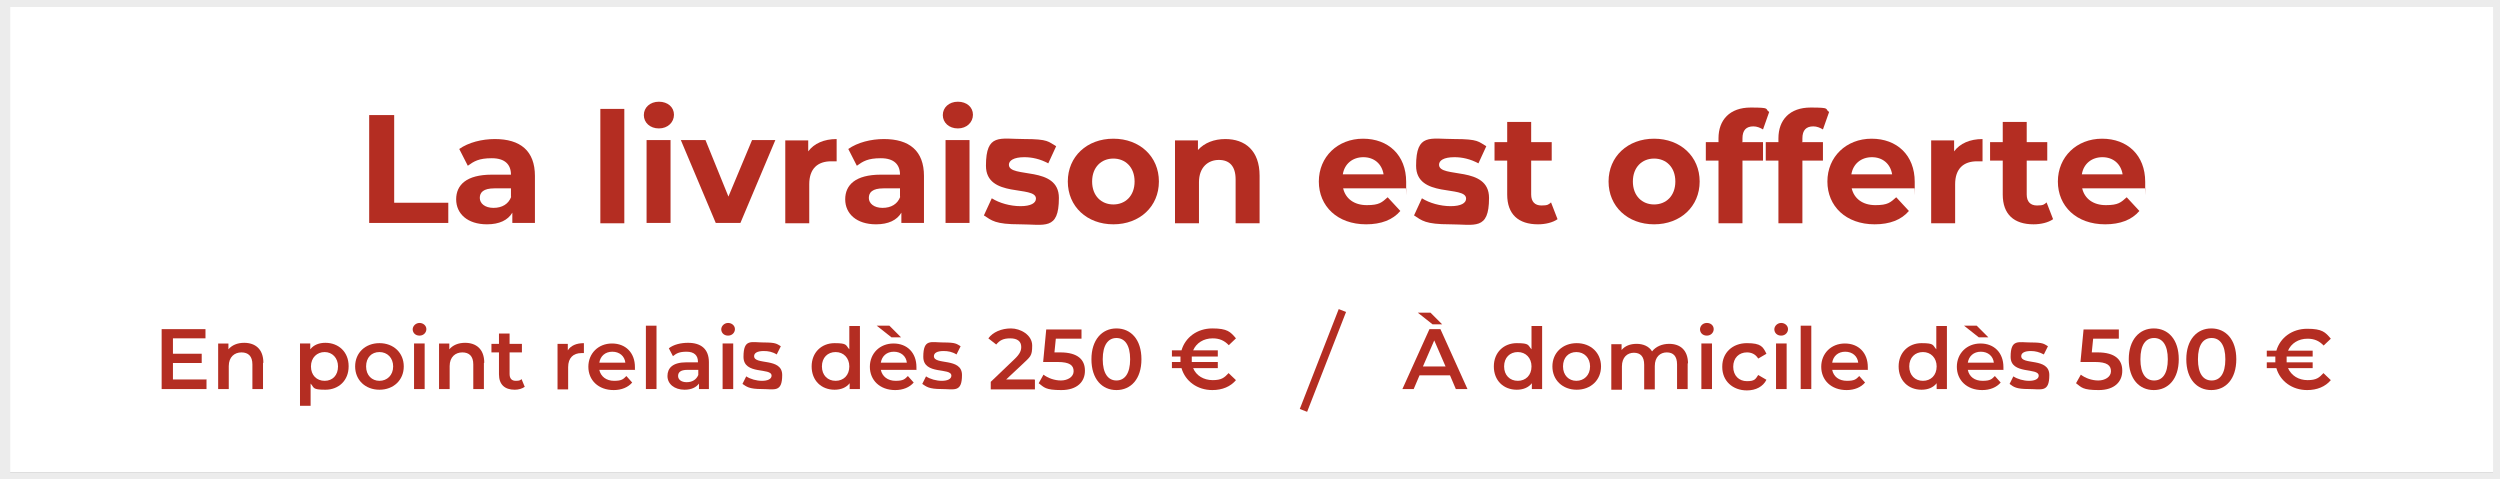 <?xml version="1.0" encoding="UTF-8"?>
<svg id="Calque_1" data-name="Calque 1" xmlns="http://www.w3.org/2000/svg" version="1.1" viewBox="0 0 730 140">
  <rect x="0" y="0" width="730" height="140" fill="#333333" stroke="none"/>
  <defs>
    <style>
      .cls-1 {
        fill: #b42d22;
      }

      .cls-1, .cls-2, .cls-3 {
        stroke-width: 0px;
      }

      .cls-2 {
        fill: #fff;
      }

      .cls-3 {
        fill: #ececec;
      }
    </style>
  </defs>
  <path class="cls-2" d="M1,0h728v138H1V0Z"/>
  <path class="cls-3" d="M728,2v136H2V2h726M730,0H0v140h730V0Z"/>
  <g>
    <g>
      <path class="cls-1" d="M423.2,109.6h-8.7l-1.7,4h-3.3l7.9-17.5h3.2l7.9,17.5h-3.4l-1.7-4ZM418.3,94.7l-4.3-3.4h3.7l3.4,3.4h-2.7ZM422.1,107l-3.3-7.6-3.3,7.6h6.6Z"/>
      <path class="cls-1" d="M450.3,95.1v18.5h-3v-1.7c-1,1.3-2.6,1.9-4.4,1.9-3.9,0-6.7-2.7-6.7-6.8s2.9-6.8,6.7-6.8,3.2.6,4.3,1.8v-6.8h3.1ZM447.2,107c0-2.5-1.7-4.2-4-4.2s-4,1.6-4,4.2,1.7,4.2,4,4.2,4-1.6,4-4.2Z"/>
      <path class="cls-1" d="M453.3,107c0-4,3-6.8,7.1-6.8s7.1,2.8,7.1,6.8-3,6.8-7.1,6.8-7.1-2.8-7.1-6.8ZM464.3,107c0-2.5-1.7-4.2-4-4.2s-3.9,1.6-3.9,4.2,1.7,4.2,3.9,4.2,4-1.6,4-4.2Z"/>
      <path class="cls-1" d="M492.8,106v7.6h-3.1v-7.2c0-2.4-1.1-3.5-3-3.5s-3.5,1.3-3.5,4v6.8h-3.1v-7.2c0-2.4-1.1-3.5-3-3.5s-3.5,1.3-3.5,4v6.8h-3.1v-13.3h3v1.7c1-1.2,2.5-1.8,4.4-1.8s3.6.7,4.5,2.2c1.1-1.4,2.9-2.2,5-2.2,3.2,0,5.5,1.8,5.5,5.8Z"/>
      <path class="cls-1" d="M496.4,96.2c0-1,.8-1.9,2-1.9s2,.8,2,1.8-.8,1.9-2,1.9-2-.8-2-1.9ZM496.8,100.3h3.1v13.3h-3.1v-13.3Z"/>
      <path class="cls-1" d="M502.9,107c0-4,3-6.8,7.2-6.8s4.7,1.1,5.7,3.1l-2.4,1.4c-.8-1.3-2-1.8-3.3-1.8-2.3,0-4,1.6-4,4.2s1.7,4.2,4,4.2,2.5-.6,3.3-1.8l2.4,1.4c-1,2-3.1,3.1-5.7,3.1-4.2,0-7.2-2.8-7.2-6.8Z"/>
      <path class="cls-1" d="M518.1,96.2c0-1,.9-1.9,2-1.9s2,.8,2,1.8-.8,1.9-2,1.9-2-.8-2-1.9ZM518.6,100.3h3.1v13.3h-3.1v-13.3Z"/>
      <path class="cls-1" d="M525.8,95.1h3.1v18.5h-3.1v-18.5Z"/>
      <path class="cls-1" d="M545.5,108h-10.5c.4,2,2,3.2,4.3,3.2s2.7-.5,3.6-1.4l1.7,1.9c-1.2,1.4-3.1,2.2-5.4,2.2-4.5,0-7.4-2.9-7.4-6.8s2.9-6.8,6.9-6.8,6.7,2.7,6.7,6.9,0,.6,0,.9ZM535,105.9h7.6c-.2-1.9-1.7-3.2-3.8-3.2s-3.5,1.3-3.8,3.2Z"/>
      <path class="cls-1" d="M568.5,95.1v18.5h-3v-1.7c-1,1.3-2.6,1.9-4.4,1.9-3.9,0-6.7-2.7-6.7-6.8s2.9-6.8,6.7-6.8,3.2.6,4.3,1.8v-6.8h3.1ZM565.5,107c0-2.5-1.7-4.2-4-4.2s-4,1.6-4,4.2,1.7,4.2,4,4.2,4-1.6,4-4.2Z"/>
      <path class="cls-1" d="M585.1,108h-10.5c.4,2,2,3.2,4.3,3.2s2.7-.5,3.6-1.4l1.7,1.9c-1.2,1.4-3.1,2.2-5.4,2.2-4.5,0-7.4-2.9-7.4-6.8s2.9-6.8,6.9-6.8,6.7,2.7,6.7,6.9,0,.6,0,.9ZM577.8,98.5l-4.3-3.4h3.7l3.4,3.4h-2.7ZM574.6,105.9h7.6c-.2-1.9-1.7-3.2-3.8-3.2s-3.5,1.3-3.8,3.2Z"/>
      <path class="cls-1" d="M586.7,112.3l1.2-2.4c1.2.8,3,1.3,4.6,1.3s2.8-.5,2.8-1.5c0-2.5-8.2-.2-8.2-5.5s2.3-4.2,5.9-4.2,3.8.4,5,1.1l-1.2,2.4c-1.3-.7-2.5-1-3.8-1-1.9,0-2.8.6-2.8,1.5,0,2.7,8.2.3,8.2,5.5s-2.3,4.1-6,4.1-4.4-.6-5.6-1.5Z"/>
      <path class="cls-1" d="M619.7,108.3c0,3.1-2.2,5.6-6.9,5.6s-5-.8-6.6-2l1.4-2.5c1.3,1,3.2,1.7,5.1,1.7s3.7-1,3.7-2.7-1.1-2.7-4.7-2.7h-4.2l.9-9.5h10.3v2.7h-7.5l-.4,4h1.7c5.2,0,7.2,2.2,7.2,5.3Z"/>
      <path class="cls-1" d="M621.6,104.9c0-5.7,3.1-9,7.3-9s7.3,3.2,7.3,9-3.1,9-7.3,9-7.3-3.2-7.3-9ZM633,104.9c0-4.2-1.6-6.2-4-6.2s-4,1.9-4,6.2,1.6,6.2,4,6.2,4-1.9,4-6.2Z"/>
      <path class="cls-1" d="M638.4,104.9c0-5.7,3.1-9,7.3-9s7.3,3.2,7.3,9-3.1,9-7.3,9-7.3-3.2-7.3-9ZM649.8,104.9c0-4.2-1.6-6.2-4-6.2s-4,1.9-4,6.2,1.6,6.2,4,6.2,4-1.9,4-6.2Z"/>
      <path class="cls-1" d="M678.5,109l2.1,2c-1.6,1.9-4,2.9-6.9,2.9-4.4,0-7.9-2.6-9-6.4h-2.8v-1.7h2.5c0-.3,0-.5,0-.9s0-.6,0-.8h-2.5v-1.7h2.8c1.1-3.8,4.6-6.4,9-6.4s5.3,1,6.9,2.9l-2.1,2c-1.3-1.4-2.8-2-4.7-2-2.7,0-4.8,1.4-5.7,3.5h7.2v1.7h-7.6c0,.3,0,.5,0,.8s0,.6,0,.9h7.6v1.7h-7.2c1,2.2,3.1,3.5,5.7,3.5s3.4-.7,4.7-2.1Z"/>
    </g>
    <g>
      <path class="cls-1" d="M107.8,33.6h7.3v25.6h15.8v5.9h-23.1v-31.5Z"/>
      <path class="cls-1" d="M156.2,51.3v13.8h-6.6v-3c-1.3,2.2-3.8,3.4-7.4,3.4-5.7,0-9-3.1-9-7.3s3-7.2,10.4-7.2h5.6c0-3-1.8-4.8-5.6-4.8s-5.2.9-7,2.2l-2.5-4.9c2.7-1.9,6.6-2.9,10.4-2.9,7.4,0,11.7,3.4,11.7,10.8ZM149.2,57.5v-2.5h-4.8c-3.3,0-4.3,1.2-4.3,2.8s1.5,2.9,4,2.9,4.4-1.1,5.2-3.3Z"/>
      <path class="cls-1" d="M175.3,31.8h7v33.4h-7V31.8Z"/>
      <path class="cls-1" d="M188,33.6c0-2.2,1.8-3.9,4.4-3.9s4.4,1.6,4.4,3.8-1.8,4-4.4,4-4.4-1.7-4.4-3.9ZM188.8,40.9h7v24.2h-7v-24.2Z"/>
      <path class="cls-1" d="M226.4,40.9l-10.2,24.2h-7.2l-10.2-24.2h7.2l6.7,16.5,6.9-16.5h6.8Z"/>
      <path class="cls-1" d="M244.3,40.6v6.5c-.6,0-1,0-1.6,0-3.9,0-6.4,2.1-6.4,6.7v11.4h-7v-24.2h6.7v3.2c1.7-2.3,4.6-3.6,8.3-3.6Z"/>
      <path class="cls-1" d="M269.8,51.3v13.8h-6.6v-3c-1.3,2.2-3.8,3.4-7.4,3.4-5.7,0-9-3.1-9-7.3s3-7.2,10.4-7.2h5.6c0-3-1.8-4.8-5.6-4.8s-5.2.9-7,2.2l-2.5-4.9c2.7-1.9,6.6-2.9,10.4-2.9,7.4,0,11.7,3.4,11.7,10.8ZM262.8,57.5v-2.5h-4.8c-3.3,0-4.3,1.2-4.3,2.8s1.5,2.9,4,2.9,4.4-1.1,5.2-3.3Z"/>
      <path class="cls-1" d="M275.3,33.6c0-2.2,1.8-3.9,4.4-3.9s4.4,1.6,4.4,3.8-1.8,4-4.4,4-4.4-1.7-4.4-3.9ZM276.1,40.9h7v24.2h-7v-24.2Z"/>
      <path class="cls-1" d="M287.3,62.9l2.3-5c2.2,1.4,5.4,2.3,8.4,2.3s4.5-.9,4.5-2.2c0-4-14.6,0-14.6-9.6s4.1-7.8,11.2-7.8,7,.8,9.3,2.1l-2.3,5c-2.4-1.3-4.8-1.8-7-1.8-3.1,0-4.5,1-4.5,2.2,0,4.1,14.6.1,14.6,9.7s-4.2,7.7-11.4,7.7-8.2-1.1-10.5-2.6Z"/>
      <path class="cls-1" d="M311.8,53c0-7.3,5.6-12.5,13.3-12.5s13.3,5.2,13.3,12.5-5.6,12.5-13.3,12.5-13.3-5.2-13.3-12.5ZM331.3,53c0-4.2-2.7-6.7-6.2-6.7s-6.2,2.5-6.2,6.7,2.7,6.7,6.2,6.7,6.2-2.5,6.2-6.7Z"/>
      <path class="cls-1" d="M367.8,51.3v13.9h-7v-12.8c0-3.9-1.8-5.7-4.9-5.7s-5.8,2.1-5.8,6.5v12h-7v-24.2h6.7v2.8c1.9-2.1,4.7-3.2,8-3.2,5.7,0,10,3.3,10,10.7Z"/>
      <path class="cls-1" d="M410.5,55h-18.3c.7,3,3.2,4.9,6.9,4.9s4.4-.8,6.1-2.3l3.7,4c-2.2,2.6-5.6,3.9-10,3.9-8.4,0-13.8-5.3-13.8-12.5s5.5-12.5,12.9-12.5,12.6,4.8,12.6,12.6,0,1.3-.1,1.9ZM392.1,50.9h11.9c-.5-3.1-2.8-5-5.9-5s-5.5,1.9-6,5Z"/>
      <path class="cls-1" d="M412.9,62.9l2.3-5c2.2,1.4,5.4,2.3,8.4,2.3s4.5-.9,4.5-2.2c0-4-14.6,0-14.6-9.6s4.1-7.8,11.2-7.8,7,.8,9.3,2.1l-2.3,5c-2.4-1.3-4.8-1.8-7-1.8-3.2,0-4.5,1-4.5,2.2,0,4.1,14.6.1,14.6,9.7s-4.2,7.7-11.4,7.7-8.2-1.1-10.5-2.6Z"/>
      <path class="cls-1" d="M454.8,64c-1.4,1-3.6,1.5-5.7,1.5-5.7,0-9-2.9-9-8.7v-9.9h-3.7v-5.4h3.7v-5.9h7v5.9h6v5.4h-6v9.9c0,2.1,1.1,3.2,3,3.2s2.1-.3,2.8-.9l1.9,4.9Z"/>
      <path class="cls-1" d="M469.7,53c0-7.3,5.6-12.5,13.3-12.5s13.3,5.2,13.3,12.5-5.6,12.5-13.3,12.5-13.3-5.2-13.3-12.5ZM489.2,53c0-4.2-2.7-6.7-6.2-6.7s-6.2,2.5-6.2,6.7,2.7,6.7,6.2,6.7,6.2-2.5,6.2-6.7Z"/>
      <path class="cls-1" d="M508.6,41.5h6.2v5.4h-6v18.3h-7v-18.3h-3.7v-5.4h3.7v-1.1c0-5.4,3.3-9,9.4-9s4,.4,5.4,1.3l-1.8,5.1c-.8-.5-1.8-.9-2.8-.9-2.1,0-3.2,1.1-3.2,3.5v1Z"/>
      <path class="cls-1" d="M526.1,41.5h6.2v5.4h-6v18.3h-7v-18.3h-3.7v-5.4h3.7v-1.1c0-5.4,3.3-9,9.4-9s4,.4,5.4,1.3l-1.8,5.1c-.8-.5-1.8-.9-2.8-.9-2.1,0-3.2,1.1-3.2,3.5v1Z"/>
      <path class="cls-1" d="M559,55h-18.3c.7,3,3.2,4.9,6.9,4.9s4.4-.8,6.1-2.3l3.7,4c-2.2,2.6-5.6,3.9-10,3.9-8.4,0-13.8-5.3-13.8-12.5s5.5-12.5,12.9-12.5,12.6,4.8,12.6,12.6,0,1.3-.1,1.9ZM540.6,50.9h11.9c-.5-3.1-2.8-5-5.9-5s-5.5,1.9-6,5Z"/>
      <path class="cls-1" d="M578.9,40.6v6.5c-.6,0-1,0-1.6,0-3.9,0-6.4,2.1-6.4,6.7v11.4h-7v-24.2h6.7v3.2c1.7-2.3,4.6-3.6,8.3-3.6Z"/>
      <path class="cls-1" d="M599.5,64c-1.4,1-3.6,1.5-5.7,1.5-5.7,0-9-2.9-9-8.7v-9.9h-3.7v-5.4h3.7v-5.9h7v5.9h6v5.4h-6v9.9c0,2.1,1.1,3.2,3,3.2s2.1-.3,2.8-.9l1.9,4.9Z"/>
      <path class="cls-1" d="M626.3,55h-18.3c.7,3,3.2,4.9,6.9,4.9s4.4-.8,6.1-2.3l3.7,4c-2.2,2.6-5.6,3.9-10,3.9-8.4,0-13.8-5.3-13.8-12.5s5.5-12.5,12.9-12.5,12.6,4.8,12.6,12.6,0,1.3-.1,1.9ZM607.9,50.9h11.9c-.5-3.1-2.8-5-5.9-5s-5.5,1.9-6,5Z"/>
    </g>
    <path class="cls-3" d="M729,2v136H3V2h726M731,0H1v140h730V0Z"/>
    <g>
      <path class="cls-1" d="M60.3,110.9v2.7h-13.1v-17.5h12.8v2.7h-9.5v4.5h8.4v2.7h-8.4v4.8h9.9Z"/>
      <path class="cls-1" d="M76.8,106v7.6h-3.1v-7.2c0-2.4-1.2-3.5-3.2-3.5s-3.7,1.3-3.7,4v6.7h-3.1v-13.3h3v1.7c1-1.2,2.6-1.9,4.6-1.9,3.2,0,5.6,1.8,5.6,5.8Z"/>
      <path class="cls-1" d="M101.8,107c0,4.1-2.9,6.8-6.8,6.8s-3.2-.6-4.3-1.8v6.5h-3.1v-18.2h3v1.7c1-1.3,2.6-1.9,4.4-1.9,3.9,0,6.8,2.7,6.8,6.8ZM98.7,107c0-2.5-1.7-4.2-3.9-4.2s-4,1.6-4,4.2,1.7,4.2,4,4.2,3.9-1.6,3.9-4.2Z"/>
      <path class="cls-1" d="M103.7,107c0-4,3-6.8,7.1-6.8s7.1,2.8,7.1,6.8-3,6.8-7.1,6.8-7.1-2.8-7.1-6.8ZM114.8,107c0-2.5-1.7-4.2-4-4.2s-3.9,1.6-3.9,4.2,1.7,4.2,3.9,4.2,4-1.6,4-4.2Z"/>
      <path class="cls-1" d="M120.5,96.2c0-1,.9-1.9,2-1.9s2,.8,2,1.8-.8,1.9-2,1.9-2-.8-2-1.9ZM120.9,100.3h3.1v13.3h-3.1v-13.3Z"/>
      <path class="cls-1" d="M141.3,106v7.6h-3.1v-7.2c0-2.4-1.2-3.5-3.2-3.5s-3.7,1.3-3.7,4v6.7h-3.1v-13.3h3v1.7c1-1.2,2.6-1.9,4.6-1.9,3.2,0,5.6,1.8,5.6,5.8Z"/>
      <path class="cls-1" d="M153.3,112.9c-.8.6-1.9.9-3,.9-2.9,0-4.6-1.5-4.6-4.5v-6.4h-2.2v-2.5h2.2v-3h3.1v3h3.6v2.5h-3.6v6.3c0,1.3.6,2,1.8,2s1.3-.2,1.7-.5l.9,2.2Z"/>
      <path class="cls-1" d="M170.5,100.1v3c-.3,0-.5,0-.7,0-2.4,0-3.9,1.4-3.9,4.1v6.5h-3.1v-13.3h3v1.9c.9-1.4,2.5-2.1,4.7-2.1Z"/>
      <path class="cls-1" d="M185.5,108h-10.5c.4,1.9,2,3.2,4.3,3.2s2.7-.5,3.6-1.4l1.7,1.9c-1.2,1.4-3.1,2.2-5.4,2.2-4.5,0-7.4-2.9-7.4-6.8s2.9-6.8,6.9-6.8,6.7,2.7,6.7,6.9,0,.6,0,.9ZM175,105.9h7.6c-.2-1.9-1.7-3.2-3.8-3.2s-3.5,1.3-3.8,3.2Z"/>
      <path class="cls-1" d="M188.6,95.1h3.1v18.5h-3.1v-18.5Z"/>
      <path class="cls-1" d="M207,105.8v7.8h-2.9v-1.6c-.8,1.1-2.2,1.8-4.2,1.8-3,0-5-1.7-5-4s1.5-4,5.5-4h3.4v-.2c0-1.8-1.1-2.9-3.3-2.9s-3,.5-4,1.3l-1.2-2.3c1.4-1.1,3.5-1.6,5.6-1.6,3.8,0,6.1,1.8,6.1,5.7ZM203.9,109.5v-1.5h-3.2c-2.1,0-2.7.8-2.7,1.8s.9,1.8,2.5,1.8,2.8-.7,3.4-2.1Z"/>
      <path class="cls-1" d="M210.6,96.2c0-1,.9-1.9,2-1.9s2,.8,2,1.8-.8,1.9-2,1.9-2-.8-2-1.9ZM211,100.3h3.1v13.3h-3.1v-13.3Z"/>
      <path class="cls-1" d="M216.7,112.3l1.2-2.4c1.2.8,3,1.3,4.6,1.3s2.8-.5,2.8-1.5c0-2.5-8.2-.1-8.2-5.5s2.3-4.2,5.9-4.2,3.8.4,5,1.1l-1.2,2.4c-1.3-.8-2.5-1-3.8-1-1.9,0-2.8.6-2.8,1.5,0,2.7,8.2.3,8.2,5.5s-2.3,4.1-6,4.1-4.4-.7-5.6-1.5Z"/>
      <path class="cls-1" d="M251.1,95.1v18.5h-3v-1.7c-1,1.3-2.6,1.9-4.4,1.9-3.9,0-6.7-2.7-6.7-6.8s2.9-6.8,6.7-6.8,3.2.6,4.3,1.8v-6.8h3.1ZM248,107c0-2.5-1.7-4.2-4-4.2s-4,1.6-4,4.2,1.7,4.2,4,4.2,4-1.6,4-4.2Z"/>
      <path class="cls-1" d="M267.7,108h-10.5c.4,1.9,2,3.2,4.3,3.2s2.7-.5,3.6-1.4l1.7,1.9c-1.2,1.4-3.1,2.2-5.4,2.2-4.5,0-7.4-2.9-7.4-6.8s2.9-6.8,6.9-6.8,6.7,2.7,6.7,6.9,0,.6,0,.9ZM260.3,98.5l-4.3-3.4h3.7l3.4,3.4h-2.7ZM257.2,105.9h7.6c-.2-1.9-1.7-3.2-3.8-3.2s-3.5,1.3-3.8,3.2Z"/>
      <path class="cls-1" d="M269.2,112.3l1.2-2.4c1.2.8,3,1.3,4.6,1.3s2.8-.5,2.8-1.5c0-2.5-8.2-.1-8.2-5.5s2.3-4.2,5.9-4.2,3.8.4,5,1.1l-1.2,2.4c-1.3-.8-2.5-1-3.8-1-1.9,0-2.8.6-2.8,1.5,0,2.7,8.2.3,8.2,5.5s-2.3,4.1-6,4.1-4.4-.7-5.6-1.5Z"/>
      <path class="cls-1" d="M302.2,110.9v2.8h-12.9v-2.2l6.9-6.6c1.7-1.6,2-2.6,2-3.6,0-1.6-1.1-2.5-3.2-2.5s-3.1.6-4.1,1.8l-2.3-1.8c1.3-1.8,3.8-2.9,6.6-2.9s6.2,1.9,6.2,5-.5,3.2-2.9,5.5l-4.7,4.4h8.2Z"/>
      <path class="cls-1" d="M316.8,108.3c0,3.1-2.2,5.6-6.9,5.6s-5-.8-6.6-2l1.4-2.5c1.3,1,3.2,1.7,5.1,1.7s3.7-1,3.7-2.7-1.1-2.7-4.7-2.7h-4.2l.9-9.5h10.3v2.7h-7.5l-.4,4h1.7c5.2,0,7.2,2.2,7.2,5.3Z"/>
      <path class="cls-1" d="M318.7,104.9c0-5.7,3.1-9,7.3-9s7.3,3.2,7.3,9-3.1,9-7.3,9-7.3-3.2-7.3-9ZM330,104.9c0-4.2-1.6-6.2-4-6.2s-4,2-4,6.2,1.6,6.2,4,6.2,4-2,4-6.2Z"/>
      <path class="cls-1" d="M358.8,109l2.1,2c-1.6,1.9-4,2.9-6.9,2.9-4.4,0-7.9-2.6-9-6.4h-2.8v-1.8h2.5c0-.3,0-.5,0-.8s0-.6,0-.8h-2.5v-1.8h2.8c1.1-3.8,4.6-6.4,9-6.4s5.3,1,6.9,2.9l-2.1,2c-1.3-1.4-2.8-2-4.7-2-2.7,0-4.8,1.4-5.7,3.5h7.2v1.8h-7.6c0,.3,0,.5,0,.8s0,.6,0,.8h7.6v1.8h-7.2c.9,2.2,3.1,3.5,5.7,3.5s3.4-.7,4.7-2.1Z"/>
    </g>
    <rect class="cls-1" x="385.3" y="89.4" width="2.3" height="31.3" transform="translate(64.4 -133) rotate(21.3)"/>
  </g>
  <path class="cls-3" d="M728,2v136H2V2h726M730,0H0v140h730V0Z"/>
</svg>